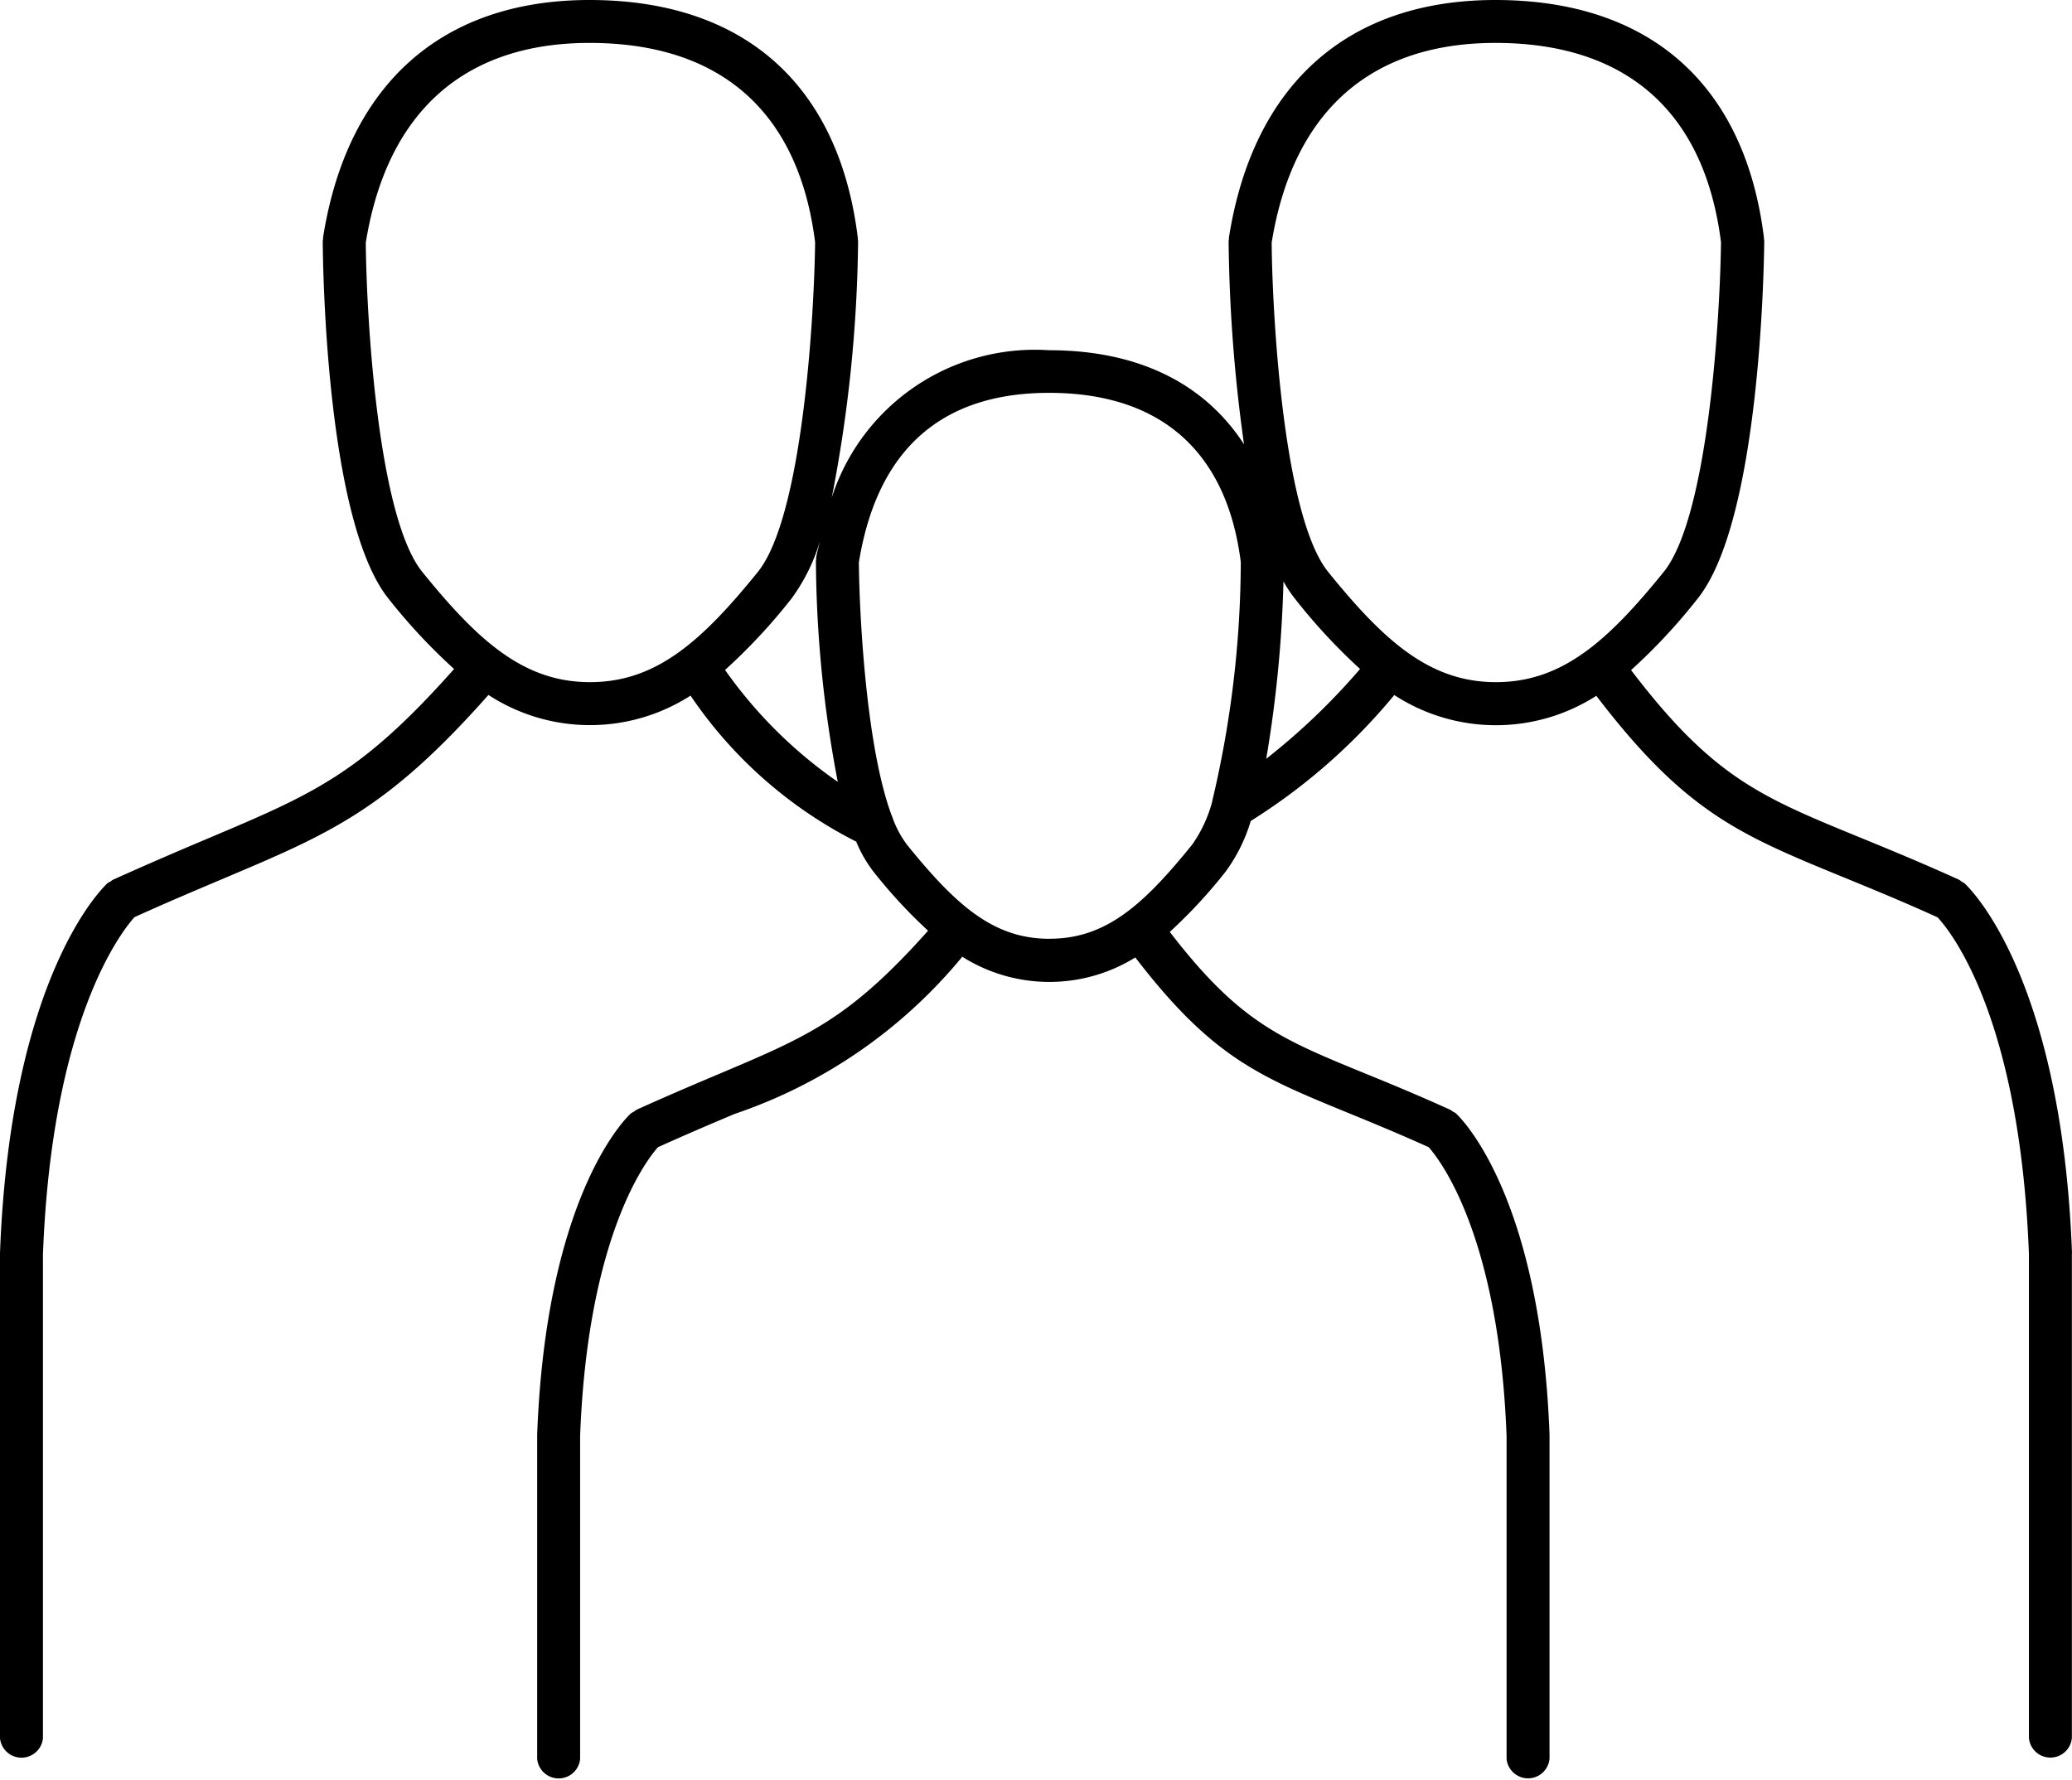 <svg id="Groupe_662" data-name="Groupe 662" xmlns="http://www.w3.org/2000/svg" xmlns:xlink="http://www.w3.org/1999/xlink" width="67.2" height="57.749" viewBox="0 0 67.2 57.749">
  <defs>
    <clipPath id="clip-path">
      <rect id="Rectangle_691" data-name="Rectangle 691" width="67.2" height="57.749" transform="translate(0 0)" fill="none"/>
    </clipPath>
  </defs>
  <g id="Groupe_661" data-name="Groupe 661" clip-path="url(#clip-path)">
    <path id="Tracé_1435" data-name="Tracé 1435" d="M67.2,40.656v-.013c-.34-9.029-3.356-11.872-3.485-11.989a.658.658,0,0,0-.092-.055.872.872,0,0,0-.087-.063c-1.254-.569-2.308-1-3.237-1.381-3.21-1.315-4.759-1.954-7.4-5.419a18.627,18.627,0,0,0,2.154-2.312c2.02-2.5,2.156-10.688,2.166-11.614,0-.016-.008-.029-.009-.045s0-.029,0-.046C56.6,2.742,53.507,0,48.5,0c-4.789,0-7.857,2.732-8.642,7.7a.521.521,0,0,0,0,.056.572.572,0,0,0-.011.057,50.439,50.439,0,0,0,.5,6.6c-1.285-1.979-3.43-3.053-6.329-3.053a6.922,6.922,0,0,0-7.043,4.782A45.439,45.439,0,0,0,27.83,7.81c0-.016-.008-.029-.009-.045s.006-.029,0-.046C27.214,2.742,24.123,0,19.12,0c-4.787,0-7.857,2.732-8.642,7.7v.056c0,.019-.011.037-.011.057.007.927.119,9.114,2.141,11.616A18.735,18.735,0,0,0,14.727,21.7c-3.017,3.4-4.549,4.047-8.008,5.508-.881.372-1.881.8-3.052,1.327a.572.572,0,0,0-.085.061.661.661,0,0,0-.1.057C3.357,28.771.34,31.614,0,40.643V56.384a.7.7,0,0,0,1.393,0V40.695c.287-7.653,2.568-10.5,2.969-10.945,1.1-.5,2.057-.9,2.9-1.258,3.478-1.47,5.3-2.245,8.579-5.95a6.033,6.033,0,0,0,6.555.022A14.26,14.26,0,0,0,27.769,27.3a4.266,4.266,0,0,0,.564.98A16.552,16.552,0,0,0,30.1,30.19c-2.55,2.856-3.868,3.415-6.816,4.661-.762.322-1.625.687-2.638,1.146a.636.636,0,0,0-.085.062.661.661,0,0,0-.1.057c-.112.1-2.744,2.582-3.039,10.415V57.057a.7.7,0,0,0,1.393,0V46.574c.246-6.5,2.159-8.952,2.524-9.362.941-.425,1.762-.773,2.483-1.078a16.356,16.356,0,0,0,7.387-5.1,5.29,5.29,0,0,0,5.612.023c2.474,3.223,4,3.852,6.889,5.037.76.311,1.622.665,2.625,1.117.361.406,2.282,2.859,2.527,9.373v10.47a.7.7,0,0,0,1.393,0V46.528c-.294-7.833-2.927-10.314-3.039-10.415a.554.554,0,0,0-.1-.058A.6.6,0,0,0,47.039,36c-1.082-.491-1.993-.865-2.8-1.194-2.732-1.119-4.061-1.667-6.3-4.578a16.386,16.386,0,0,0,1.805-1.947,5.375,5.375,0,0,0,.821-1.651,19.319,19.319,0,0,0,4.655-4.085,6.036,6.036,0,0,0,6.552.025c2.884,3.776,4.642,4.5,7.995,5.877.888.363,1.9.777,3.072,1.308.4.426,2.67,3.191,2.964,10.926v15.7a.7.7,0,0,0,1.393,0V40.656M48.5,1.392c4.257,0,6.784,2.237,7.316,6.464-.029,2.424-.411,8.9-1.856,10.693-1.831,2.266-3.31,3.578-5.443,3.578s-3.612-1.312-5.443-3.578c-1.441-1.785-1.809-8.244-1.831-10.678.685-4.237,3.192-6.479,7.257-6.479M13.694,18.549c-1.441-1.785-1.808-8.244-1.831-10.678.685-4.237,3.192-6.479,7.257-6.479,4.258,0,6.786,2.237,7.316,6.465-.028,2.423-.411,8.9-1.855,10.692-1.832,2.266-3.31,3.578-5.444,3.578s-3.611-1.312-5.443-3.578m9.82,3.183a18.56,18.56,0,0,0,2.15-2.308,6.079,6.079,0,0,0,.923-1.848c-.035.172-.087.326-.115.5a.561.561,0,0,0,0,.058c0,.02-.01.035-.01.055a39.07,39.07,0,0,0,.709,7.172,14.725,14.725,0,0,1-3.659-3.634m10.527,8.725c-1.813,0-3.024-1.074-4.625-3.054a3.32,3.32,0,0,1-.452-.834l-.007-.021c-.846-2.145-1.083-6.491-1.1-8.3.592-3.649,2.666-5.5,6.168-5.5,3.619,0,5.768,1.9,6.219,5.494a33.928,33.928,0,0,1-.922,7.729v.016a4.351,4.351,0,0,1-.654,1.414c-1.6,1.98-2.812,3.054-4.624,3.054m7.026-5.843a40.284,40.284,0,0,0,.558-5.748,3.911,3.911,0,0,0,.37.558A18.721,18.721,0,0,0,44.11,21.7a21.5,21.5,0,0,1-3.043,2.913"/>
  </g>
</svg>
